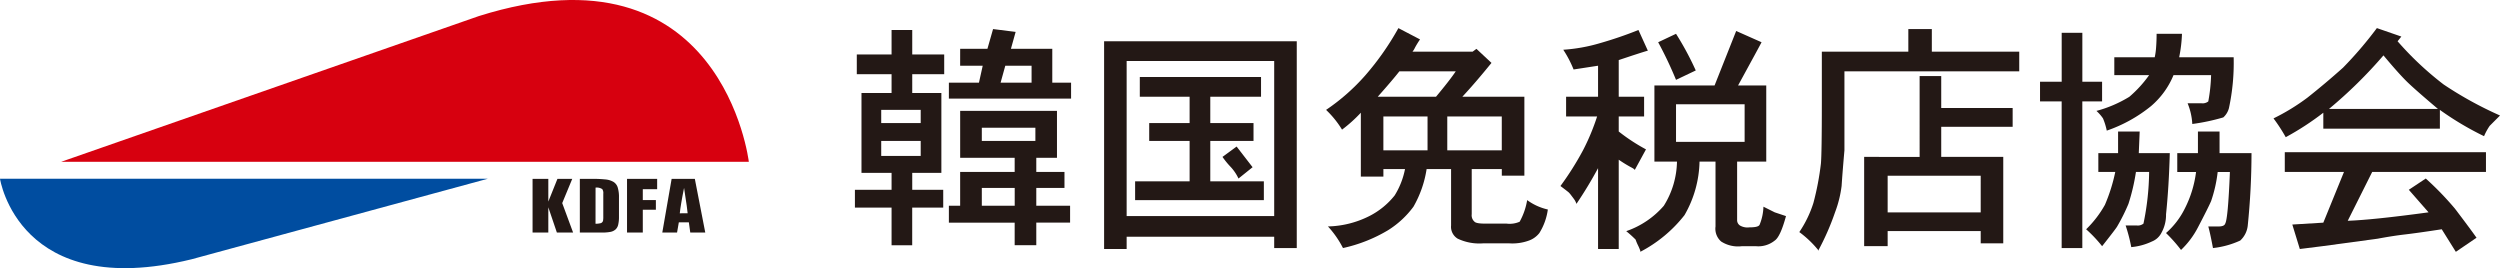 <svg xmlns="http://www.w3.org/2000/svg" width="275.876" height="29.592" viewBox="0 0 275.876 29.592"><g transform="translate(11922.185 -684.268)"><path d="M125.962,19.739l-1.106,2.673,1.2,3.248h-1.79l-.944-2.785V25.66h-1.738V19.739h1.738v2.507l1.006-2.507Z" transform="translate(-11985 684.268)" fill="#231815"/><path d="M132.008,19.739h3.324v1.142h-1.584v1.2h1.443v1.065h-1.443V25.66h-1.74Z" transform="translate(-11985 684.268)" fill="#231815"/><path d="M139.49,19.737l1.151,5.921h-1.655l-.156-1.124h-1.106l-.195,1.124H135.9l1.03-5.921Zm-.793,3.8c-.021-.221-.056-.5-.1-.826-.03-.2-.083-.546-.156-1.038l-.139-.938c-.145.7-.251,1.286-.325,1.746-.071.428-.12.779-.147,1.056Z" transform="translate(-11985 684.268)" fill="#231815"/><path d="M161.2,6.008v-2.7h2.281v2.7h3.527V8.187h-3.527V10.26h3.215v8.815h-3.215v1.868H166.9v1.969h-3.423v4.15H161.2v-4.15h-4.045V20.943H161.2V19.075H157.88V10.26H161.2V8.187h-3.837V6.008Zm3.215,6.119h-4.357v1.452h4.357Zm0,3.422h-4.357v1.659h4.357Zm4.355-10.163h3.008l.622-2.178,2.491.312-.52,1.866h4.564V9.119h2.074v1.764H167.524V9.119h3.32l.414-1.867h-2.49Zm0,12.03V12.232h10.683v5.184H177.17v1.556h3.11v1.764h-3.11V22.7H180.9v1.866H177.17v2.491h-2.386V24.571h-7.26V22.7h1.244V18.972h6.016V17.416Zm8.3-3.318h-5.911V15.55h5.911Zm-2.281,6.638h-3.63V22.7h3.63ZM176.65,9.119V7.252h-2.9l-.518,1.867Z" transform="translate(-11985 684.268)" fill="#231815"/><path d="M184.653,27.476V4.557h21.26V27.371h-2.49V26.127H187.141v1.349Zm18.77-20.743H187.141V23.846h16.282Zm-14.83,3.942V8.5h13.378v2.178h-5.6v2.9h4.77v1.971h-4.77v4.46h5.911v2.074H188.075V20.009h6.014v-4.46H189.63V13.578h4.459v-2.9Zm9.126,6.638,1.556-1.142,1.764,2.281L199.483,19.7a4.966,4.966,0,0,0-.83-1.245,9.066,9.066,0,0,1-.934-1.139" transform="translate(-11985 684.268)" fill="#231815"/><path d="M218.687,5.7h6.636l.417-.31L227.4,6.94q-1.766,2.181-3.215,3.735h6.845v8.711h-2.49V18.66H225.22v4.979a.929.929,0,0,0,.312.829c.136.14.518.207,1.14.207h2.385a2.739,2.739,0,0,0,1.452-.207,7.379,7.379,0,0,0,.829-2.386,6.138,6.138,0,0,0,2.282,1.037,6.581,6.581,0,0,1-.933,2.593,2.563,2.563,0,0,1-1.141.83,5.344,5.344,0,0,1-2.179.312h-2.9a5.557,5.557,0,0,1-2.8-.52,1.528,1.528,0,0,1-.725-1.451V18.66h-2.7a11.954,11.954,0,0,1-1.451,4.149,10.174,10.174,0,0,1-2.8,2.593,16.592,16.592,0,0,1-4.977,1.969,10.679,10.679,0,0,0-1.659-2.384,10.62,10.62,0,0,0,4.562-1.141,8.443,8.443,0,0,0,2.8-2.281,8.632,8.632,0,0,0,1.141-2.905h-2.385v.829h-2.489v-7.05a15.74,15.74,0,0,1-2.075,1.866,10.547,10.547,0,0,0-1.762-2.178A22.589,22.589,0,0,0,213.5,8.289a30.3,30.3,0,0,0,3.63-5.186l2.385,1.246a10.07,10.07,0,0,0-.57.932,1.8,1.8,0,0,1-.259.415m4.769,2.179h-6.221q-.728.933-2.385,2.8h6.43q1.556-1.866,2.176-2.8m-3.11,4.978h-4.874v3.733h4.874Zm8.192,0h-6.014v3.733h6.014Z" transform="translate(-11985 684.268)" fill="#231815"/><path d="M241.442,6.63v4.045h2.8v2.178h-2.8v1.659a20.391,20.391,0,0,0,3.008,1.971l-1.244,2.281c0-.069-.14-.171-.417-.312a14.317,14.317,0,0,1-1.347-.829v9.853h-2.281V18.557a45.4,45.4,0,0,1-2.385,3.94,1.825,1.825,0,0,0-.261-.517c-.1-.139-.207-.277-.31-.415a3.47,3.47,0,0,0-.259-.312c-.071-.067-.381-.31-.934-.727a32.579,32.579,0,0,0,2.488-3.94,24.343,24.343,0,0,0,1.557-3.733h-3.423V10.675h3.527V7.252l-2.7.415a12.232,12.232,0,0,0-1.139-2.178,18.44,18.44,0,0,0,4.045-.725,43.788,43.788,0,0,0,4.252-1.454l1.037,2.283q-.419.1-3.216,1.037m13.171,2.8h3.111v8.4h-3.215v6.431a.7.7,0,0,0,.312.622,1.639,1.639,0,0,0,1.037.207c.691,0,1.07-.1,1.141-.312a5.659,5.659,0,0,0,.415-1.969l1.244.622,1.244.415q-.621,2.281-1.244,2.7a2.868,2.868,0,0,1-2.074.622h-1.556a3.421,3.421,0,0,1-2.281-.518,1.867,1.867,0,0,1-.622-1.659V17.83h-1.764a12.294,12.294,0,0,1-1.659,5.911,14.984,14.984,0,0,1-4.874,4.045v-.1a4.843,4.843,0,0,0-.261-.622,4.68,4.68,0,0,1-.258-.622,12.61,12.61,0,0,0-1.037-.934,9.607,9.607,0,0,0,4.147-2.8,9.477,9.477,0,0,0,1.454-4.874h-2.491v-8.4h6.638l2.386-6.016,2.8,1.244q-.211.415-2.594,4.772m-4.667-1.659-2.178,1.037a42.546,42.546,0,0,0-1.971-4.15l1.971-.932a32.56,32.56,0,0,1,2.178,4.045m5.392,3.732h-7.57v4.148h7.57Z" transform="translate(-11985 684.268)" fill="#231815"/><path d="M273.4,5.7V3.207h2.593V5.7h9.646V7.875H266.349v8.711q-.211,2.388-.312,3.94a12.586,12.586,0,0,1-.725,2.905,27.971,27.971,0,0,1-1.869,4.252v-.105a11.37,11.37,0,0,0-2.073-1.968,12.4,12.4,0,0,0,1.556-3.216,30.518,30.518,0,0,0,.829-4.356q.1-1.141.1-6.638V5.7Zm1.246,11.617V8.394h2.384v3.525h7.882v2.074h-7.882v3.32h6.845v9.541h-2.488V25.5H271.118v1.659h-2.593V17.313Zm6.741,2.073H271.118v4.045h10.268Z" transform="translate(-11985 684.268)" fill="#231815"/><path d="M290.323,9.016V3.622h2.28V9.016h2.178v2.177H292.6V27.371h-2.28V11.193h-2.387V9.016Zm5.91,9.956h-1.866V16.9h2.179V14.512h2.384l-.1,2.386h3.422q-.1,3.733-.414,6.741a4.043,4.043,0,0,1-.52,2.074,1.985,1.985,0,0,1-1.036.934,6.68,6.68,0,0,1-2.282.622,17.867,17.867,0,0,0-.622-2.386h1.245a1,1,0,0,0,.724-.207,29.107,29.107,0,0,0,.625-5.7h-1.455a22.154,22.154,0,0,1-.829,3.525,20.525,20.525,0,0,1-1.245,2.491q-.1.2-1.659,2.176a14.464,14.464,0,0,0-1.763-1.866,11.772,11.772,0,0,0,2.074-2.7,18.96,18.96,0,0,0,1.141-3.63m3.736-10.683H296.13V6.318h4.46a7.34,7.34,0,0,0,.155-1.139q.053-.726.052-1.452h2.8a15.45,15.45,0,0,1-.31,2.591H309.3a23.735,23.735,0,0,1-.518,5.6,2.079,2.079,0,0,1-.623,1.037,22.381,22.381,0,0,1-3.423.727,7,7,0,0,0-.517-2.283h1.555a1.008,1.008,0,0,0,.726-.207,18.632,18.632,0,0,0,.31-2.9h-4.147a9,9,0,0,1-2.488,3.423,15.988,15.988,0,0,1-4.877,2.7,7.2,7.2,0,0,0-.415-1.347,4.7,4.7,0,0,0-.725-.829,13.735,13.735,0,0,0,3.63-1.557,13.1,13.1,0,0,0,2.18-2.386m5.183,10.683h-2.074V16.9h2.281V14.512h2.386V16.9h3.526a79.545,79.545,0,0,1-.414,7.985,2.609,2.609,0,0,1-.831,1.659,9.689,9.689,0,0,1-3.008.829q-.311-1.659-.517-2.383h1.14c.415,0,.657-.105.726-.312q.311-.519.52-5.7h-1.349a15.042,15.042,0,0,1-.727,3.215q-.312.726-1.452,2.9a9.4,9.4,0,0,1-1.866,2.489,16.34,16.34,0,0,0-1.658-1.866,8.71,8.71,0,0,0,2.074-2.7,12.212,12.212,0,0,0,1.243-4.045" transform="translate(-11985 684.268)" fill="#231815"/><path d="M325.105,3.1l2.7.934-.415.52a34.806,34.806,0,0,0,5.082,4.769,40.917,40.917,0,0,0,6.221,3.423l-.622.622-.517.519a6.444,6.444,0,0,0-.623,1.14,33.117,33.117,0,0,1-4.874-2.9V14.2H319.194V12.439a30.8,30.8,0,0,1-4.147,2.7,18.554,18.554,0,0,0-1.349-2.074,23.258,23.258,0,0,0,3.734-2.283q1.968-1.555,3.941-3.318A42.671,42.671,0,0,0,325.105,3.1M314.942,18.972V16.793h22.2v2.179H324.588l-2.7,5.392q2.8-.1,8.919-.933l-2.178-2.488L330.5,19.7a33.631,33.631,0,0,1,3.215,3.32q1.656,2.177,2.386,3.215l-2.283,1.554L332.263,25.3q-2.7.414-4.045.57t-3.008.467l-6.119.829-2.49.312-.829-2.7,3.422-.207,2.281-5.6Zm10.89-12.861a50.332,50.332,0,0,1-6.016,5.913h12.032q-2.7-2.281-3.528-3.112-.933-.935-2.488-2.8" transform="translate(-11985 684.268)" fill="#231815"/><path d="M115.66,1.773c26.886-8.457,29.788,16.08,29.788,16.08H69.567Z" transform="translate(-11985 684.268)" fill="#d7000f"/><path d="M83.943,28.614c-19.069,4.667-21.128-8.888-21.128-8.888H116.64Z" transform="translate(-11985 684.268)" fill="#004da0"/><path d="M126.8,19.737h1.312a12.919,12.919,0,0,1,1.475.062,2.141,2.141,0,0,1,.926.274,1.11,1.11,0,0,1,.47.623,3.648,3.648,0,0,1,.136,1.121v2.1a3.709,3.709,0,0,1-.08.847,1.045,1.045,0,0,1-.275.534,1.166,1.166,0,0,1-.563.286,4.686,4.686,0,0,1-.941.077H126.8Zm1.731,4.953a2.2,2.2,0,0,0,.5-.047.383.383,0,0,0,.342-.387,1.972,1.972,0,0,0,.015-.333V21.386a.78.78,0,0,0-.11-.513,1.089,1.089,0,0,0-.743-.168Z" transform="translate(-11985 684.268)" fill="#231815"/></g></svg>